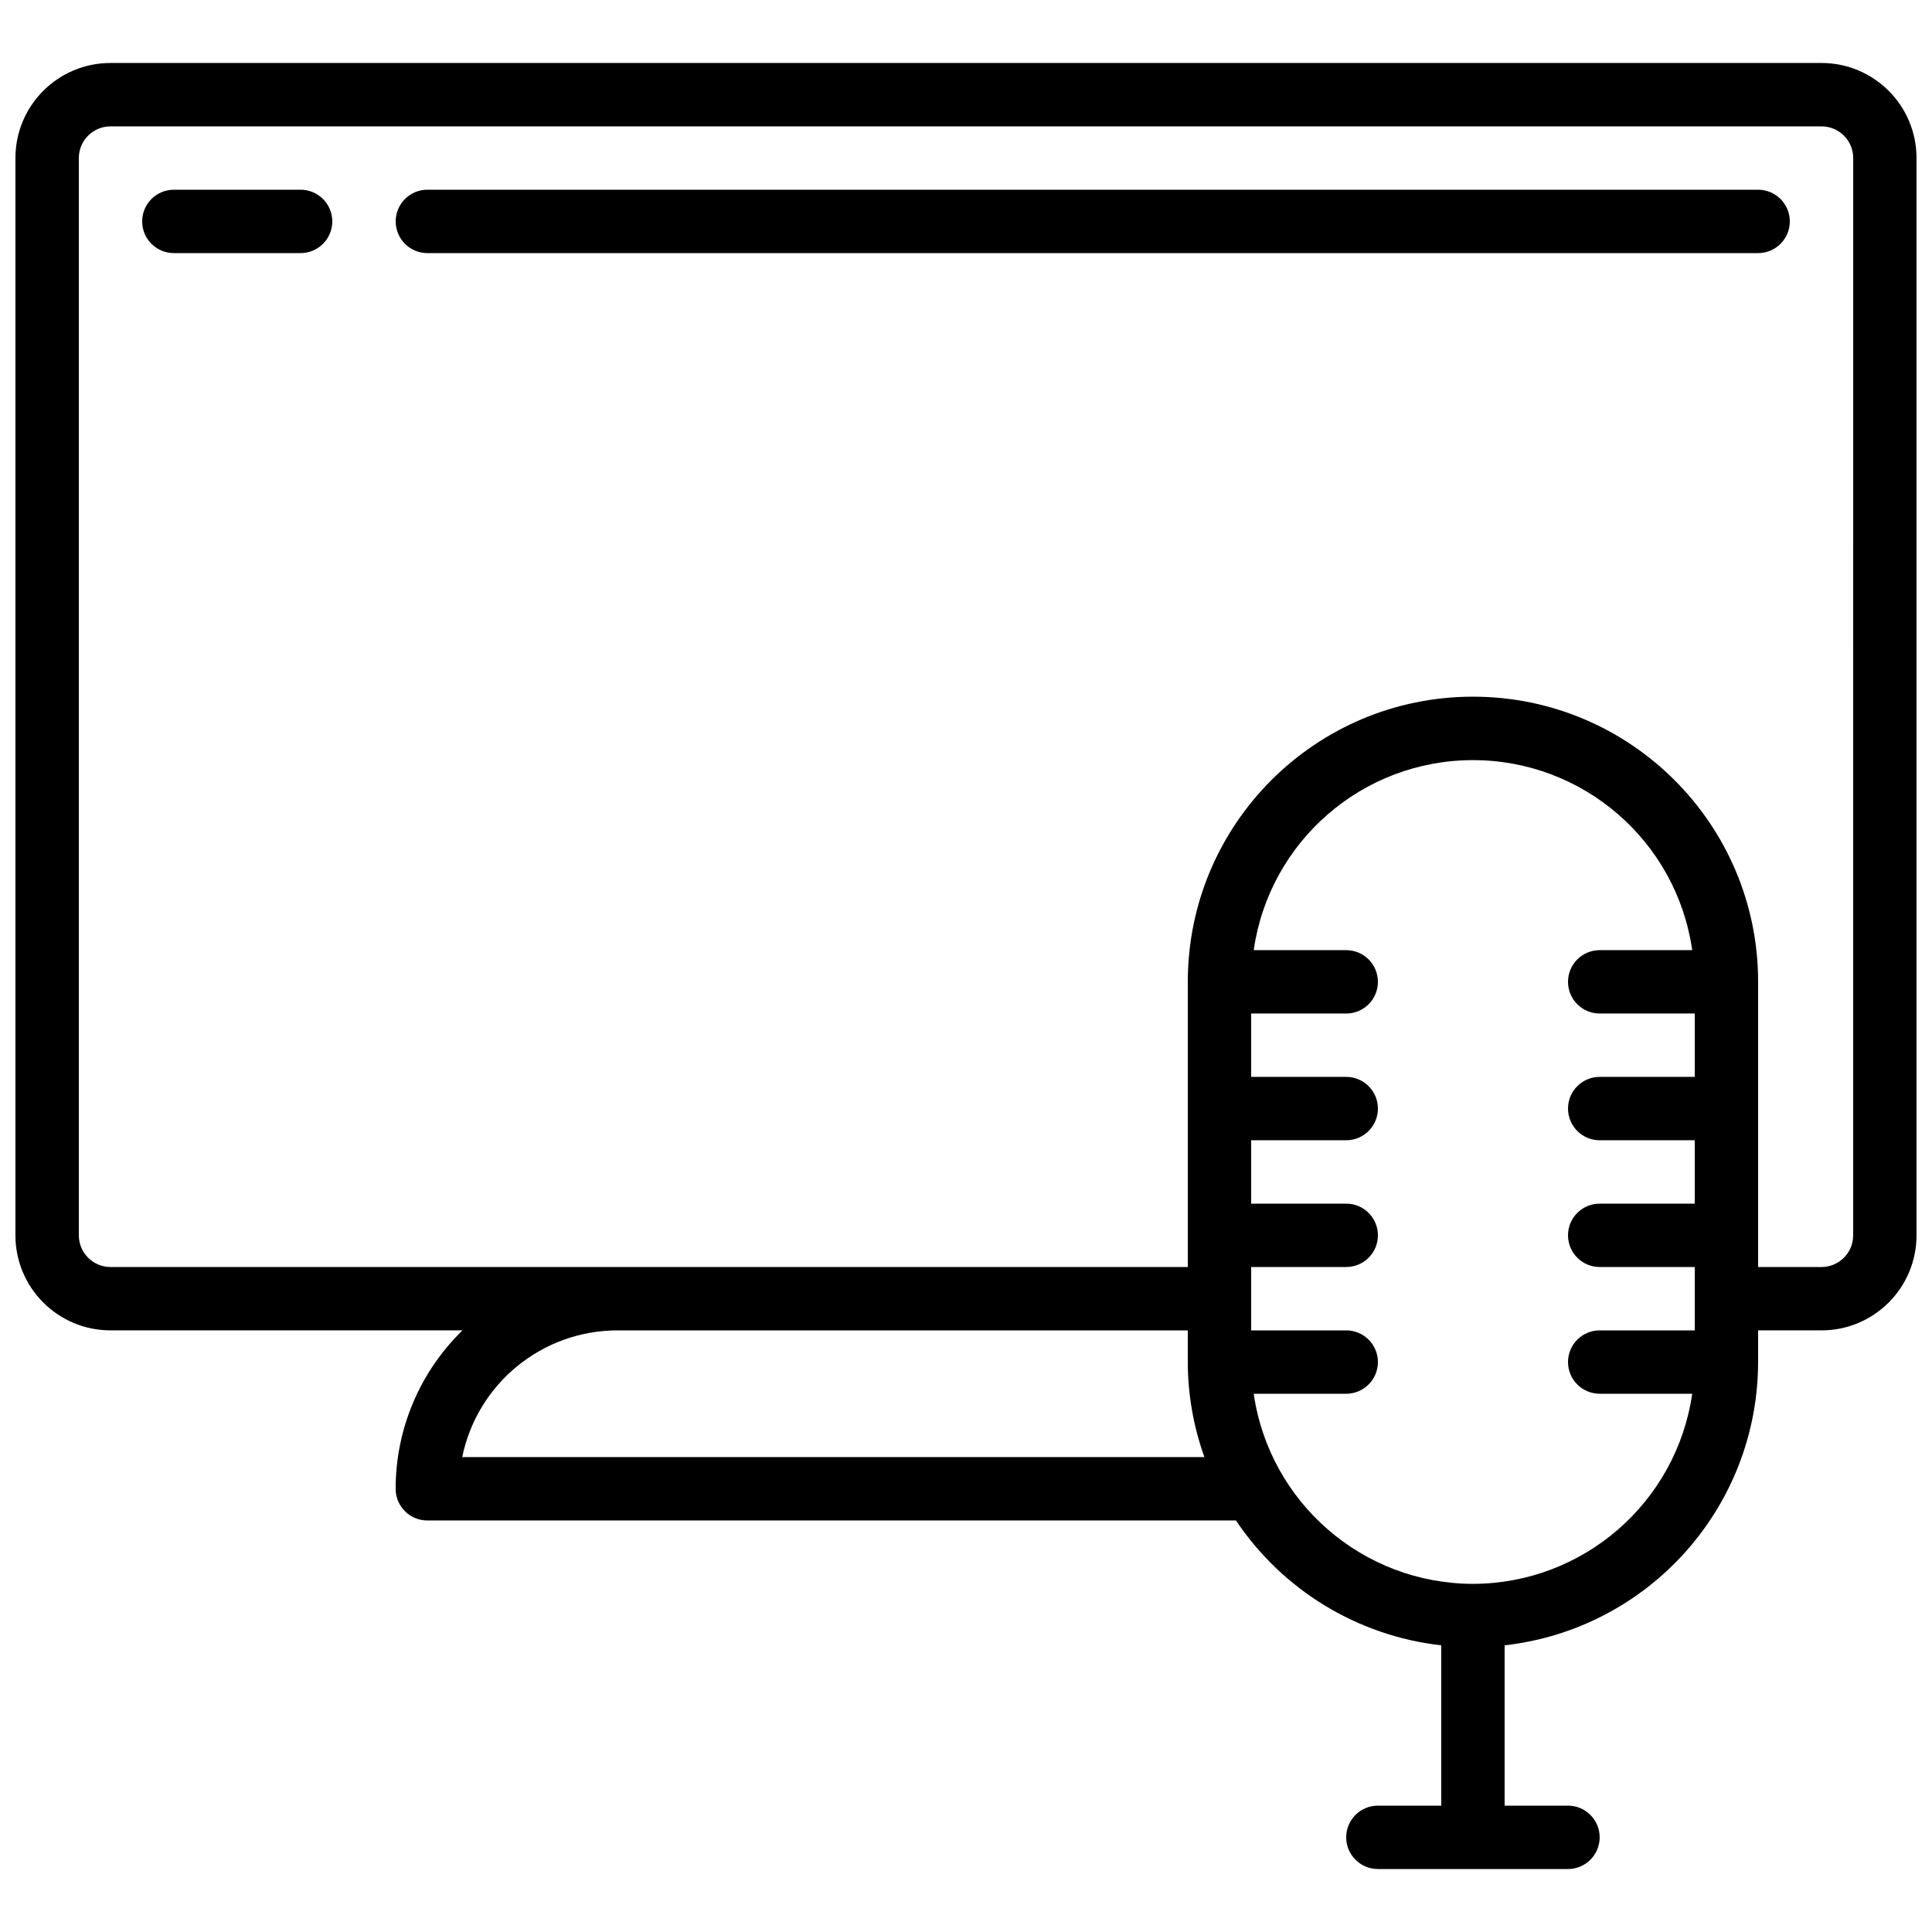 <?xml version="1.0" encoding="UTF-8"?>
<!-- Uploaded to: SVG Repo, www.svgrepo.com, Generator: SVG Repo Mixer Tools -->
<svg width="800px" height="800px" version="1.1" viewBox="144 144 512 512" xmlns="http://www.w3.org/2000/svg">
 <defs>
  <clipPath id="a">
   <path d="m148.09 160h503.81v480h-503.81z"/>
  </clipPath>
 </defs>
 <g clip-path="url(#a)">
  <path d="m626.71 160.69h-453.43c-13.914 0-25.191 11.281-25.191 25.191v285.49c0 13.914 11.277 25.191 25.191 25.191h93.289c-11.332 11.027-17.723 26.172-17.719 41.984 0 4.637 3.758 8.395 8.398 8.395h214.3c12.383 18.496 32.281 30.598 54.395 33.086v42.488h-16.793c-4.637 0-8.395 3.758-8.395 8.395 0 4.637 3.758 8.398 8.395 8.398h50.383c4.637 0 8.395-3.762 8.395-8.398 0-4.637-3.758-8.395-8.395-8.395h-16.793v-42.488c38.219-4.309 67.121-36.609 67.172-75.07v-8.395h16.793c13.914 0 25.191-11.277 25.191-25.191v-285.49c0-13.91-11.277-25.191-25.191-25.191zm-360.22 369.46c4.012-19.539 21.199-33.566 41.145-33.586h151.14v8.395c0.016 8.59 1.508 17.109 4.406 25.191zm267.86 33.59c-29.184-0.059-53.914-21.5-58.105-50.383h24.52c4.637 0 8.395-3.758 8.395-8.398 0-4.637-3.758-8.395-8.395-8.395h-25.191v-16.793h25.191c4.637 0 8.395-3.762 8.395-8.398 0-4.637-3.758-8.395-8.395-8.395h-25.191v-16.797h25.191c4.637 0 8.395-3.758 8.395-8.395 0-4.637-3.758-8.398-8.395-8.398h-25.191v-16.793h25.191c4.637 0 8.395-3.758 8.395-8.398 0-4.637-3.758-8.395-8.395-8.395h-24.52c4.148-28.902 28.91-50.359 58.105-50.359 29.195 0 53.957 21.457 58.105 50.359h-24.52c-4.637 0-8.395 3.758-8.395 8.395 0 4.641 3.758 8.398 8.395 8.398h25.191v16.793h-25.191c-4.637 0-8.395 3.762-8.395 8.398 0 4.637 3.758 8.395 8.395 8.395h25.191v16.797h-25.191c-4.637 0-8.395 3.758-8.395 8.395 0 4.637 3.758 8.398 8.395 8.398h25.191v16.793h-25.191c-4.637 0-8.395 3.758-8.395 8.395 0 4.641 3.758 8.398 8.395 8.398h24.52c-4.191 28.883-28.922 50.324-58.105 50.383zm100.76-92.367c0 4.637-3.758 8.398-8.398 8.398h-16.793v-75.574c0-41.734-33.832-75.57-75.57-75.57-41.738 0-75.57 33.836-75.57 75.57v75.574h-285.49c-4.637 0-8.398-3.762-8.398-8.398v-285.49c0-4.637 3.762-8.395 8.398-8.395h453.43c4.641 0 8.398 3.758 8.398 8.395z"/>
 </g>
 <path d="m223.66 194.28h-33.586c-4.637 0-8.398 3.758-8.398 8.395 0 4.641 3.762 8.398 8.398 8.398h33.586c4.637 0 8.398-3.758 8.398-8.398 0-4.637-3.762-8.395-8.398-8.395z"/>
 <path d="m609.92 194.28h-352.66c-4.641 0-8.398 3.758-8.398 8.395 0 4.641 3.758 8.398 8.398 8.398h352.66c4.637 0 8.398-3.758 8.398-8.398 0-4.637-3.762-8.395-8.398-8.395z"/>
</svg>